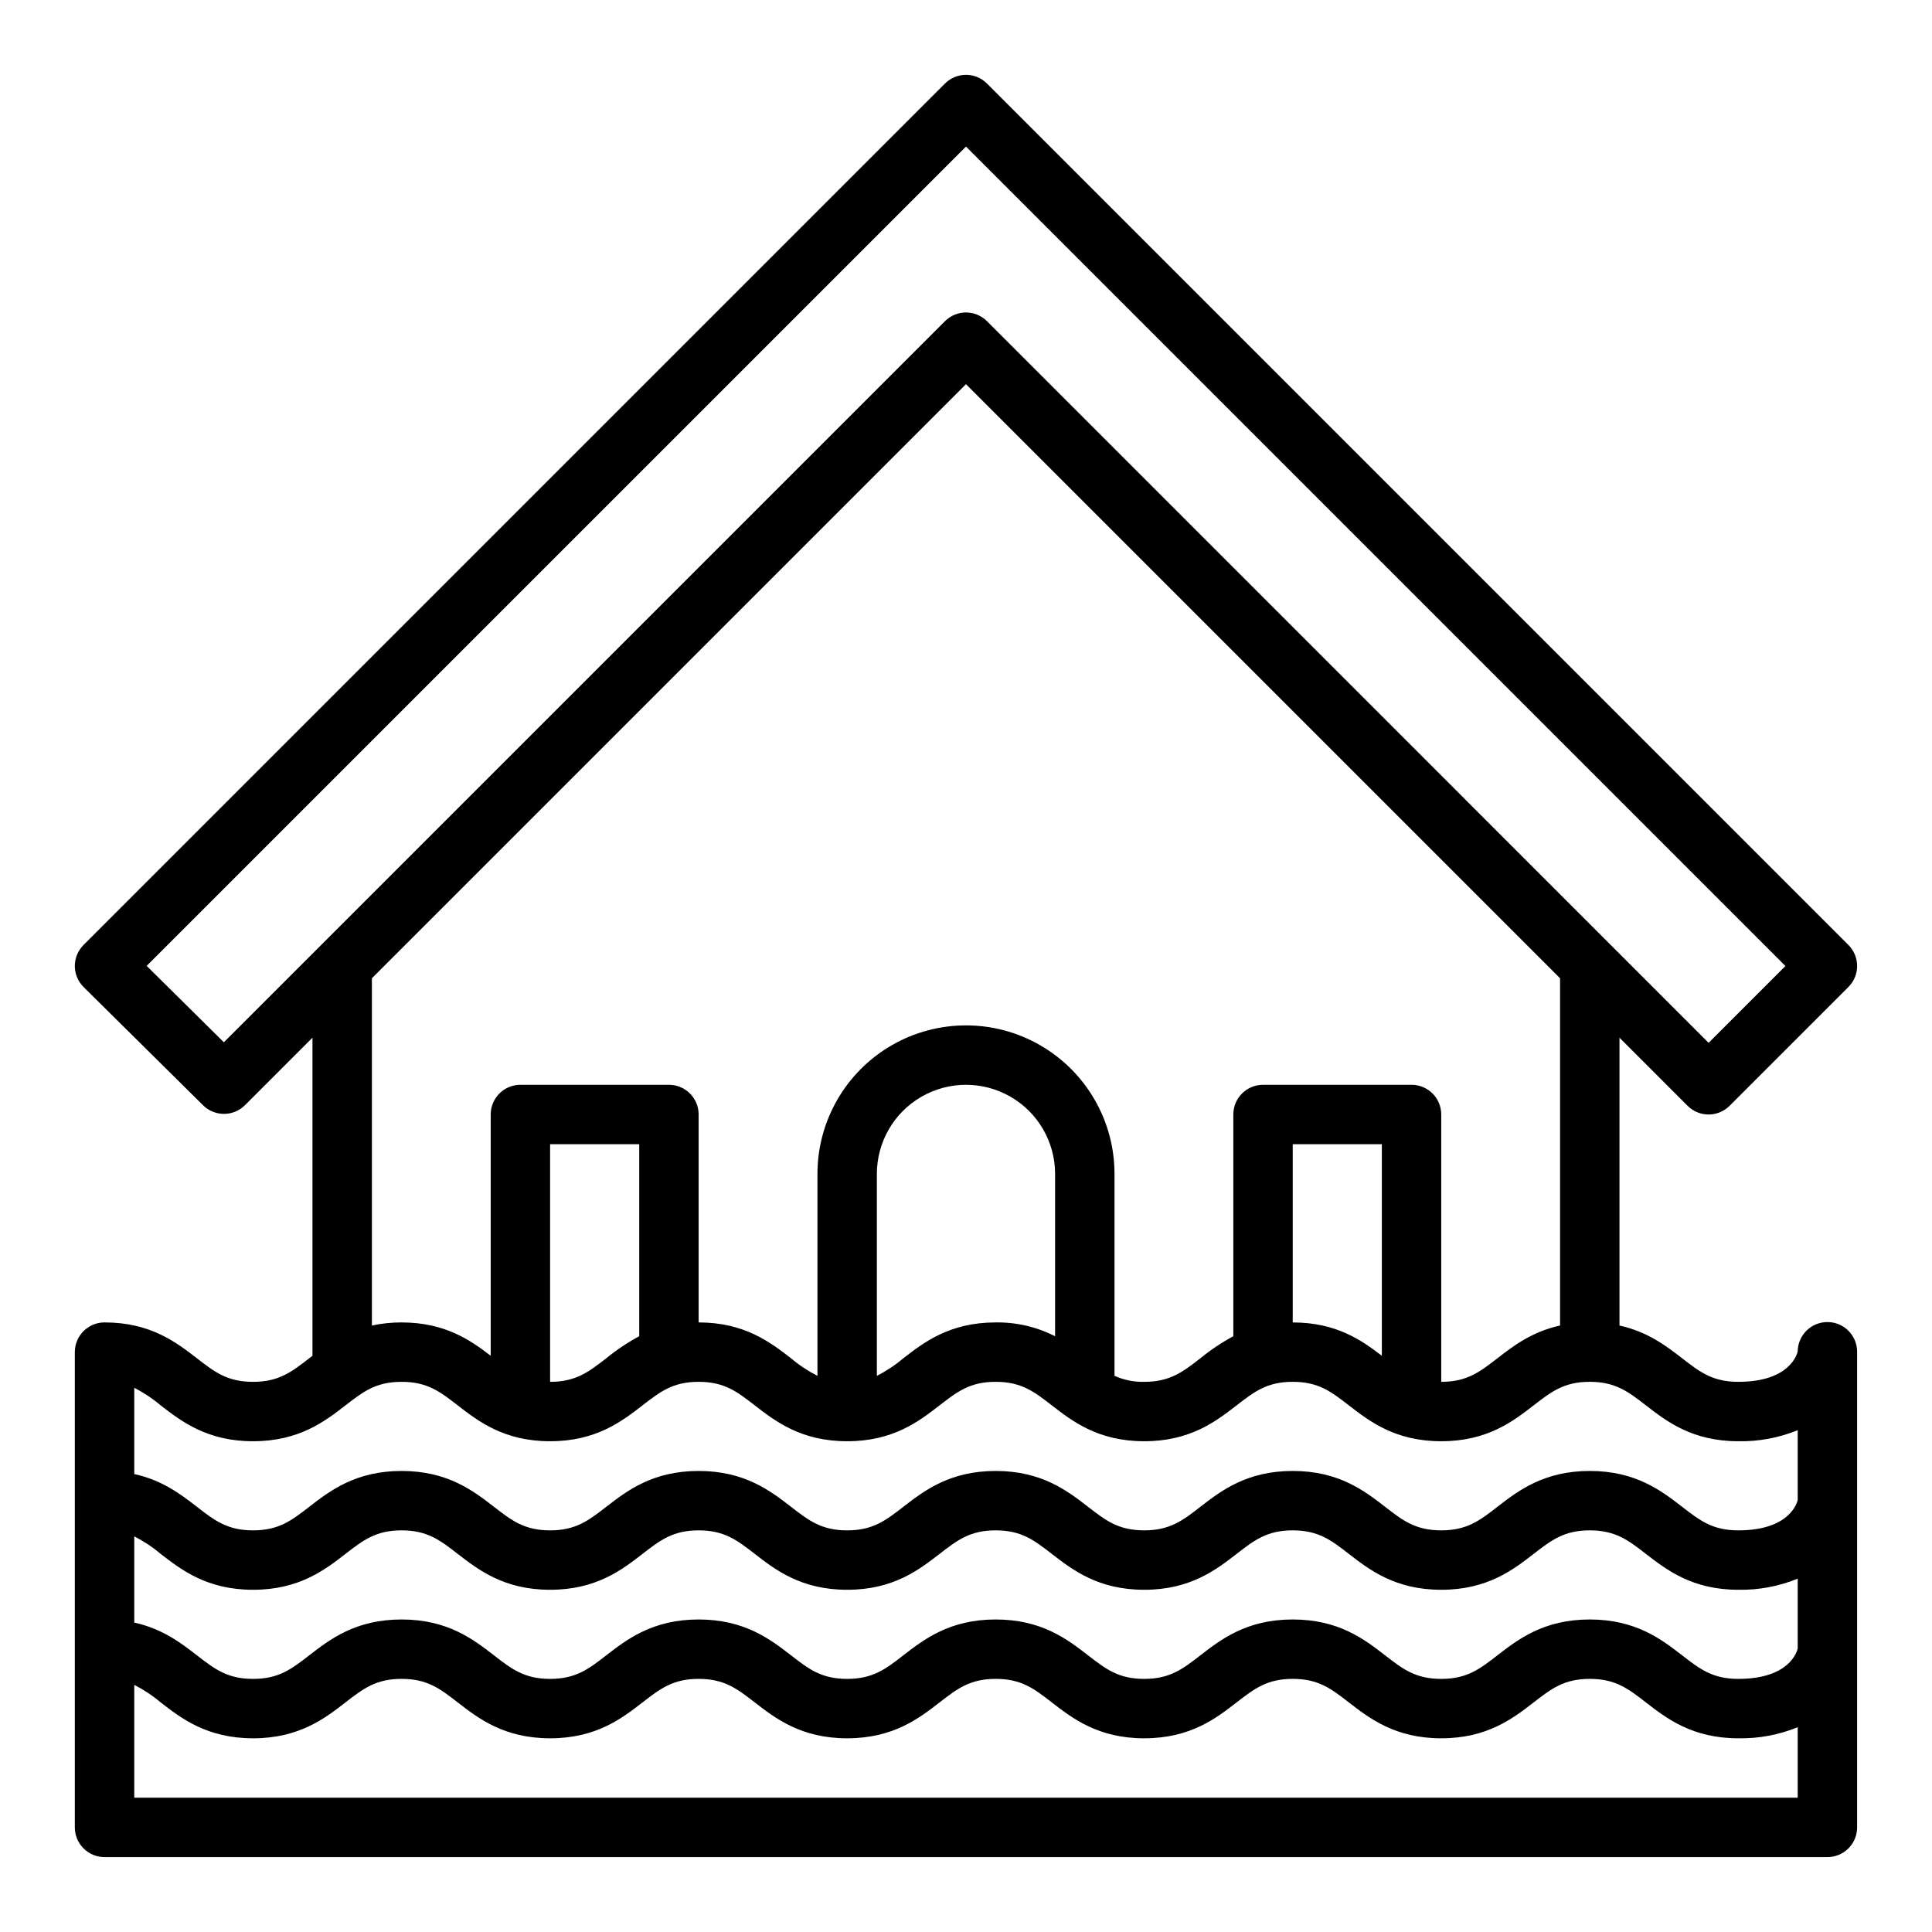 <?xml version="1.0" encoding="UTF-8"?>
<!-- Uploaded to: SVG Find, www.svgrepo.com, Generator: SVG Find Mixer Tools -->
<svg fill="#000000" width="800px" height="800px" version="1.1" viewBox="144 144 512 512" xmlns="http://www.w3.org/2000/svg">
 <path d="m591.23 437.05c1.473 1.477 3.477 2.305 5.566 2.305 2.086 0 4.09-0.828 5.566-2.305l31.488-31.488c1.477-1.477 2.305-3.481 2.305-5.566 0-2.09-0.828-4.09-2.305-5.566l-228.29-228.29c-1.477-1.477-3.481-2.309-5.566-2.309-2.09 0-4.09 0.832-5.566 2.309l-228.29 228.29c-1.484 1.48-2.312 3.492-2.309 5.586 0.008 2.094 0.848 4.102 2.336 5.574l31.652 31.324c3.078 3.047 8.043 3.035 11.105-0.027l17.883-17.887v84.297c-0.297 0.23-0.59 0.457-0.887 0.684-4.664 3.613-8.035 6.223-14.855 6.223-6.82 0-10.191-2.609-14.859-6.227-5.481-4.238-12.301-9.52-24.5-9.52-4.348 0-7.875 3.527-7.875 7.875v125.95c0 2.086 0.832 4.09 2.309 5.566 1.477 1.473 3.477 2.305 5.566 2.305h456.58c2.086 0 4.09-0.832 5.566-2.305 1.473-1.477 2.305-3.481 2.305-5.566v-125.95c0.055-4.348-3.426-7.918-7.773-7.973-4.348-0.055-7.918 3.426-7.973 7.773-0.137 0.648-2.031 8.07-15.742 8.07-6.82 0-10.191-2.609-14.859-6.223-4.168-3.227-9.121-7.051-16.629-8.695v-76.285zm29.18 183.36h-440.83v-29.895c2.5 1.27 4.844 2.824 6.984 4.633 5.484 4.242 12.301 9.52 24.504 9.52 12.203 0 19.02-5.277 24.5-9.52 4.668-3.613 8.039-6.227 14.859-6.227 6.82 0 10.191 2.609 14.859 6.227 5.481 4.242 12.301 9.52 24.5 9.52 12.203 0 19.02-5.277 24.5-9.52 4.668-3.613 8.039-6.227 14.859-6.227 6.816 0 10.191 2.609 14.859 6.227 5.481 4.242 12.301 9.52 24.504 9.52s19.02-5.277 24.5-9.52c4.668-3.613 8.043-6.227 14.859-6.227s10.191 2.609 14.859 6.227c5.481 4.242 12.297 9.52 24.5 9.52s19.02-5.277 24.5-9.52c4.668-3.613 8.039-6.227 14.859-6.227 6.816 0 10.191 2.609 14.859 6.227 5.481 4.242 12.301 9.52 24.5 9.52 12.203 0 19.02-5.277 24.5-9.52 4.668-3.613 8.039-6.227 14.859-6.227 6.816 0 10.191 2.609 14.859 6.223 5.481 4.246 12.301 9.523 24.504 9.523 5.394 0.102 10.75-0.902 15.742-2.941zm0-39.547c-0.145 0.672-2.055 8.059-15.742 8.059-6.82 0-10.191-2.609-14.859-6.223-5.481-4.242-12.301-9.52-24.5-9.52-12.203 0-19.02 5.277-24.5 9.52-4.668 3.613-8.039 6.223-14.863 6.223-6.82 0-10.191-2.609-14.859-6.227-5.477-4.238-12.297-9.516-24.5-9.516s-19.02 5.277-24.5 9.52c-4.664 3.613-8.039 6.223-14.859 6.223-6.82 0-10.191-2.609-14.859-6.227-5.481-4.238-12.301-9.516-24.5-9.516-12.203 0-19.02 5.277-24.5 9.52-4.668 3.613-8.039 6.223-14.859 6.223-6.82 0-10.191-2.609-14.859-6.227-5.481-4.238-12.301-9.516-24.504-9.516-12.203 0-19.02 5.277-24.5 9.52-4.664 3.613-8.039 6.223-14.859 6.223-6.82 0-10.191-2.609-14.859-6.227-5.481-4.238-12.297-9.516-24.5-9.516-12.203 0-19.02 5.277-24.5 9.52-4.668 3.613-8.039 6.223-14.859 6.223-6.82 0-10.191-2.609-14.859-6.227-4.168-3.227-9.121-7.051-16.629-8.695v-22.848 0.004c2.5 1.27 4.844 2.824 6.984 4.633 5.484 4.238 12.301 9.52 24.504 9.52 12.203 0 19.02-5.277 24.5-9.52 4.668-3.617 8.039-6.227 14.859-6.227 6.82 0 10.191 2.609 14.859 6.227 5.481 4.238 12.301 9.52 24.5 9.52 12.203 0 19.02-5.277 24.5-9.52 4.668-3.613 8.039-6.227 14.859-6.227 6.816 0 10.191 2.609 14.859 6.227 5.481 4.238 12.301 9.52 24.504 9.52s19.02-5.277 24.5-9.52c4.668-3.613 8.043-6.227 14.859-6.227s10.191 2.609 14.859 6.227c5.481 4.238 12.297 9.52 24.5 9.52s19.02-5.277 24.5-9.52c4.668-3.613 8.039-6.227 14.859-6.227 6.816 0 10.191 2.609 14.859 6.227 5.481 4.238 12.301 9.52 24.5 9.52 12.203 0 19.02-5.277 24.5-9.52 4.668-3.613 8.039-6.227 14.859-6.227 6.816 0 10.191 2.609 14.859 6.223 5.481 4.242 12.301 9.523 24.504 9.523 5.394 0.098 10.75-0.902 15.742-2.945zm-40.246-64.438c5.481 4.242 12.301 9.52 24.504 9.52 5.391 0.105 10.75-0.895 15.742-2.93v18.488c-0.145 0.672-2.055 8.059-15.742 8.059-6.82 0-10.191-2.609-14.859-6.223-5.481-4.242-12.301-9.52-24.5-9.52-12.203 0-19.02 5.277-24.5 9.52-4.668 3.613-8.039 6.223-14.863 6.223-6.82 0-10.191-2.609-14.859-6.227-5.477-4.238-12.297-9.516-24.5-9.516s-19.02 5.277-24.5 9.52c-4.664 3.613-8.039 6.223-14.859 6.223-6.82 0-10.191-2.609-14.859-6.227-5.481-4.238-12.301-9.516-24.5-9.516-12.203 0-19.02 5.277-24.5 9.52-4.668 3.613-8.039 6.223-14.859 6.223-6.82 0-10.191-2.609-14.859-6.227-5.481-4.238-12.301-9.516-24.504-9.516-12.203 0-19.02 5.277-24.5 9.52-4.664 3.613-8.039 6.223-14.859 6.223-6.82 0-10.191-2.609-14.859-6.227-5.481-4.238-12.297-9.516-24.5-9.516-12.203 0-19.02 5.277-24.5 9.52-4.668 3.613-8.039 6.223-14.859 6.223-6.82 0-10.191-2.609-14.859-6.227-4.168-3.227-9.121-7.051-16.629-8.695v-22.852c2.5 1.273 4.844 2.828 6.984 4.641 5.484 4.238 12.301 9.516 24.504 9.516 12.203 0 19.02-5.277 24.5-9.52 4.668-3.613 8.039-6.223 14.859-6.223 6.82 0 10.191 2.609 14.859 6.227 5.481 4.238 12.301 9.516 24.5 9.516 12.203 0 19.02-5.277 24.5-9.52 4.668-3.613 8.039-6.227 14.859-6.227 6.816 0 10.191 2.609 14.859 6.227 5.481 4.242 12.301 9.52 24.504 9.52s19.02-5.277 24.5-9.52c4.668-3.613 8.043-6.227 14.859-6.227s10.191 2.609 14.859 6.227c5.481 4.242 12.297 9.52 24.5 9.52s19.02-5.277 24.5-9.52c4.668-3.613 8.039-6.227 14.859-6.227 6.816 0 10.191 2.609 14.859 6.227 5.481 4.242 12.301 9.52 24.5 9.52 12.203 0 19.02-5.277 24.5-9.52 4.668-3.613 8.039-6.227 14.859-6.227 6.82 0.004 10.195 2.613 14.859 6.227zm-62.09-84.941h-39.359c-4.348 0-7.871 3.523-7.871 7.871v58.762c-3.102 1.668-6.031 3.633-8.758 5.859-4.664 3.617-8.039 6.227-14.859 6.227-2.711 0.062-5.398-0.484-7.871-1.594v-53.512c0-14.062-7.504-27.055-19.68-34.086-12.18-7.031-27.184-7.031-39.359 0-12.18 7.031-19.684 20.023-19.684 34.086v53.512c-2.496-1.27-4.844-2.824-6.984-4.633-5.481-4.238-12.301-9.52-24.504-9.52v-55.102c0-2.09-0.828-4.09-2.305-5.566-1.477-1.477-3.477-2.305-5.566-2.305h-39.359c-4.348 0-7.871 3.523-7.871 7.871v63.941c-5.332-4.102-12.059-8.836-23.617-8.836v-0.004c-2.644-0.008-5.285 0.266-7.871 0.828v-92.031l157.44-157.44 157.44 157.44v92.027c-7.504 1.645-12.457 5.469-16.629 8.695-4.668 3.617-8.039 6.227-14.863 6.227v-70.848c0-2.09-0.828-4.09-2.305-5.566-1.477-1.477-3.477-2.305-5.566-2.305zm-7.871 15.742v56.07c-5.332-4.102-12.059-8.836-23.617-8.836v-47.234zm-86.594 7.871v43.02c-4.871-2.484-10.273-3.742-15.742-3.66-12.203 0-19.02 5.277-24.5 9.52h-0.004c-2.141 1.809-4.484 3.363-6.984 4.633v-53.512c0-8.438 4.5-16.23 11.809-20.449 7.305-4.219 16.309-4.219 23.613 0 7.309 4.219 11.809 12.012 11.809 20.449zm-110.21-7.871v50.891c-3.098 1.668-6.031 3.633-8.758 5.859-4.664 3.617-8.039 6.227-14.859 6.227v-62.977zm92.16-218.11c-1.477-1.477-3.481-2.309-5.566-2.309-2.09 0-4.09 0.832-5.566 2.309l-191.1 191.1-20.461-20.25 217.13-217.12 217.16 217.16-20.355 20.355z"/>
</svg>